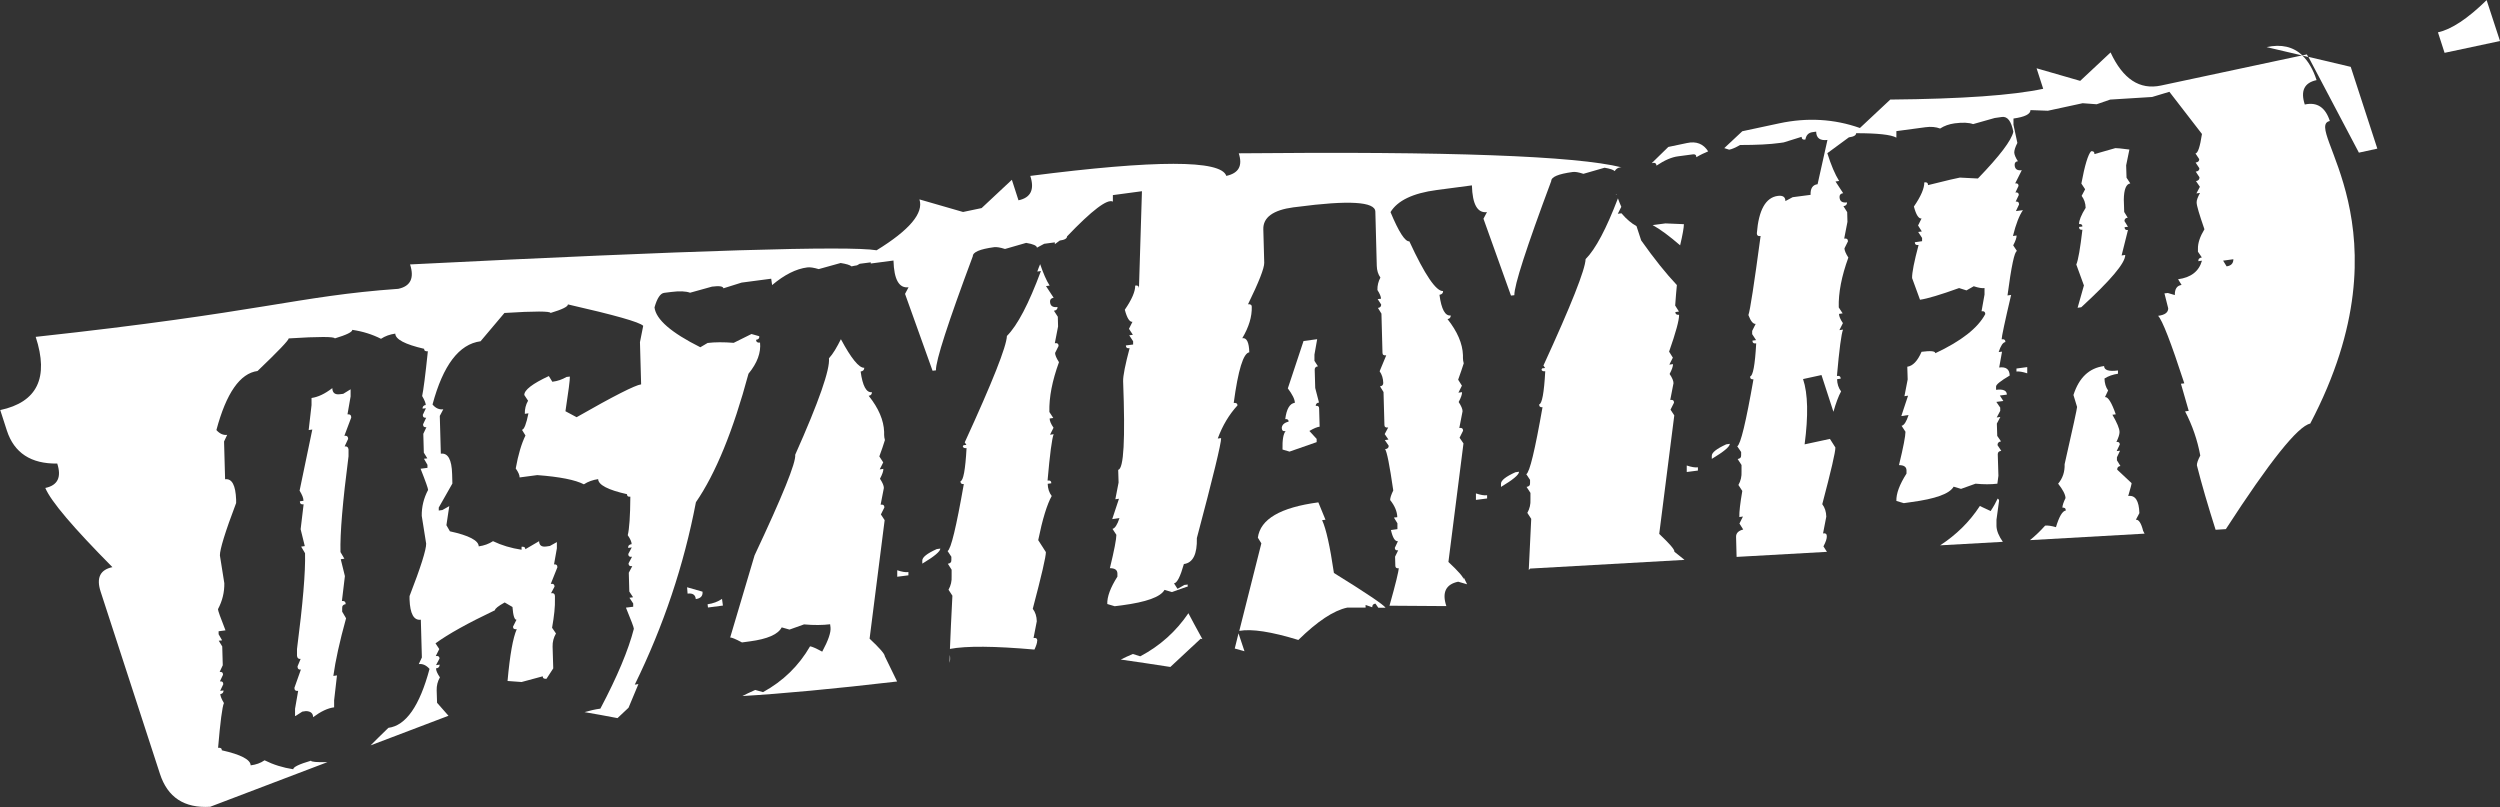 <svg xmlns="http://www.w3.org/2000/svg" id="Ebene_2" viewBox="0 0 192.59 62.19"><rect x="0" y="0" width="192.59" height="62.19" fill="#333333" stroke="none"/><defs><style>.cls-1{fill:#fff;}</style></defs><g id="Ebene_1-2"><path class="cls-1" d="M62.41,49.78c-.87,1.51-2.08,2.69-3.63,3.54l-.6-.17c-.42.18-.73.34-.99.47,3.05-.18,7.02-.55,11.92-1.12-.29-.61-.6-1.24-.95-1.95,0-.17-.39-.62-1.17-1.35l1.16-9.13-.29-.44.27-.54c0-.17-.1-.24-.29-.21l.25-1.29c0-.18-.11-.42-.3-.71.18-.34.27-.6.26-.76l-.28.04.27-.54-.3-.46c.18-.48.32-.9.43-1.26-.04-.15-.06-.28-.06-.4v-.23c-.03-.89-.42-1.82-1.19-2.78.17-.02.25-.12.25-.28-.43.06-.72-.48-.87-1.59.19-.03.28-.12.28-.29-.4.03-1-.71-1.8-2.2-.31.62-.61,1.14-.92,1.47.09.85-.77,3.33-2.6,7.43.07.6-.98,3.18-3.13,7.75l-1.88,6.33c.1-.01.41.11.91.38l.59-.08c1.37-.18,2.19-.54,2.47-1.08l.6.17,1.12-.4c.77.07,1.44.06,2.01-.01l.03.25c.04.37-.17.99-.64,1.86-.52-.28-.83-.41-.91-.4"></path><path class="cls-1" d="M55.63,46.13c-.32.22-.69.36-1.12.42l.03.25,1.15-.15-.07-.52Z"></path><path class="cls-1" d="M22.76,55.16l.53-.34.28-.04c.36.01.55.17.55.47.59-.44,1.13-.7,1.62-.76v-.54s.22-1.92.22-1.92l-.28.04c.16-1.16.48-2.64.98-4.44l-.3-.51v-.27c-.01-.18.08-.28.27-.31,0-.18-.1-.26-.29-.24l.23-1.92-.32-1.3.28-.04-.3-.51c-.04-1.44.17-3.9.62-7.38v-.52c-.02-.18-.12-.26-.3-.24l.27-.58c0-.18-.1-.26-.29-.24l.53-1.41c0-.18-.1-.26-.29-.24l.24-1.38v-.55s-.57.35-.57.35l-.26.03c-.38.05-.57-.11-.58-.47-.57.44-1.1.69-1.6.76v.55s-.22,1.92-.22,1.92l.28-.04-.98,4.71c.2.32.3.58.3.78l-.28.04c0,.18.1.26.29.23l-.23,1.92.32,1.3-.28.04.3.51c.04,1.44-.17,3.9-.62,7.38v.52c.02.18.11.26.28.24l-.24.58c0,.18.09.26.26.24l-.5,1.41c0,.18.1.26.29.23l-.24,1.38v.55Z"></path><path class="cls-1" d="M73.17,50.45c0,.22-.02.43-.02.61.05-.18.06-.38.02-.61"></path><path class="cls-1" d="M127.32,12.55c.19-.03.28.05.29.21.61-.41,1.17-.66,1.68-.72l1.13-.15c.17-.02.26.05.26.22.32-.19.62-.33.91-.45-.37-.58-.91-.8-1.64-.64l-1.43.3-1.27,1.24h.08Z"></path><path class="cls-1" d="M69.97,44.07c-.21.03-.49-.02-.85-.14v.5s.86-.11.86-.11v-.25Z"></path><path class="cls-1" d="M71.05,43.17v.25c.92-.55,1.38-.93,1.39-1.16l-.28.04c-.75.34-1.11.63-1.11.88"></path><path class="cls-1" d="M52.97,45.73c.39-.05.6.09.63.42.38-.05.55-.24.52-.57l-1.19-.34.04.5Z"></path><path class="cls-1" d="M131.87,35.1v.25c.92-.55,1.38-.93,1.39-1.16l-.28.04c-.74.34-1.11.63-1.11.88"></path><path class="cls-1" d="M114.55,38.15c-.21.03-.49-.02-.85-.14v.5s.86-.11.86-.11v-.25Z"></path><path class="cls-1" d="M128.99,42.48c0-.17-.4-.62-1.17-1.35l1.16-9.13-.29-.44.27-.54c0-.17-.1-.24-.29-.21l.25-1.29c0-.18-.1-.42-.3-.71.18-.34.27-.6.26-.76l-.28.04.27-.54-.29-.46c.52-1.48.78-2.43.77-2.84-.19.02-.28-.05-.29-.21l.28-.04-.29-.46c.04-.63.09-1.13.13-1.58-.82-.87-1.74-2.01-2.75-3.44l-.36-1.1c-.37-.2-.76-.52-1.16-.99l-.28.04.27-.54c-.11-.24-.18-.43-.26-.65-.89,2.33-1.72,3.91-2.49,4.68-.03.81-1.11,3.54-3.25,8.2l.13.19-.23.03-.05.1c.04.1.13.14.29.12-.09,1.67-.25,2.52-.47,2.55,0,.17.09.24.26.22-.58,3.3-.99,5.02-1.25,5.16l.29.44v.25c.01.17-.08.26-.27.29l.3.46v.5c.02.38-.06.72-.24,1.04l.3.46c-.08,1.64-.14,2.93-.19,3.94l.11-.11,11.89-.67c-.25-.2-.51-.41-.79-.63"></path><path class="cls-1" d="M117.02,36.34l-.28.04c-.75.34-1.11.63-1.11.88v.25c.92-.55,1.38-.93,1.39-1.16"></path><path class="cls-1" d="M124.52,15s-.01-.03-.02-.05c0,.02-.01.03-.02.06h.04Z"></path><path class="cls-1" d="M129.95,36.36l.85-.11v-.25c-.21.03-.5-.02-.86-.14v.5Z"></path><path class="cls-1" d="M127.31,17.34c.59.32,1.3.85,2.12,1.56.2-.84.29-1.39.29-1.63l-1.42-.06-.99.13Z"></path><polygon class="cls-1" points="95.12 49.96 95.87 50.17 95.41 48.79 95.12 49.96"></polygon><path class="cls-1" d="M79.91,49.36c0-.17-.1-.24-.29-.21l.25-1.29c-.01-.38-.11-.7-.31-.96.68-2.58,1.02-4.04,1.01-4.37l-.59-.92c.33-1.62.68-2.76,1.04-3.4-.2-.26-.3-.58-.31-.94l.28-.04c0-.17-.1-.24-.29-.21.18-2.06.34-3.25.47-3.57l-.28.04.27-.54c-.2-.29-.3-.53-.3-.71l.28-.04-.3-.46c-.03-1.14.22-2.41.74-3.84-.2-.31-.3-.55-.3-.71l.27-.54c0-.17-.1-.24-.29-.21l.25-1.29-.02-.75-.3-.46c.19-.03.28-.12.28-.29-.38.05-.57-.09-.58-.42,0-.17.09-.26.28-.29l-.59-.9.28-.04c-.26-.4-.5-.98-.73-1.65-.07.18-.15.35-.22.57l.28-.04c-.94,2.53-1.81,4.19-2.62,5-.03.81-1.11,3.54-3.25,8.2l.13.19-.23.03-.05.1c.04.1.13.14.29.12-.09,1.67-.25,2.52-.47,2.55,0,.17.09.24.26.22-.58,3.3-.99,5.02-1.25,5.16l.29.44v.25c.01.17-.08.26-.27.29l.29.46v.5c.02.38-.06.72-.24,1.04l.3.46c-.09,1.73-.15,3.08-.19,4.1,1.26-.24,3.44-.22,6.51.05.13-.28.21-.51.21-.67"></path><path class="cls-1" d="M160.54,21.98l-.49,1.73.28-.04c2.27-2.08,3.4-3.42,3.39-4.03l-.28.04.49-1.96c-.17.02-.26-.05-.26-.22l.26-.03-.27-.44c0-.15.08-.24.25-.26l-.27-.44-.03-.95c.01-.79.18-1.21.5-1.25l-.29-.44-.03-.95.25-1.22c-.64-.08-1-.12-1.08-.11l-1.61.46c0-.17-.09-.24-.26-.22-.23.24-.49,1.08-.75,2.49l.29.44-.27.51c.19.25.3.55.31.92-.35.56-.51.98-.51,1.25.17-.02.26.04.26.19l-.26.03c0,.17.09.24.26.22-.17,1.44-.32,2.33-.47,2.68l.58,1.59Z"></path><path class="cls-1" d="M156.16,28.28l-.82.11v.23c.19-.02.47.02.83.14v-.48Z"></path><path class="cls-1" d="M158.38,40.61c-.35-.1-.62-.14-.83-.12-.4.45-.79.81-1.17,1.12l8.83-.5-.11-.21c-.15-.6-.34-.89-.56-.86l.27-.51c-.03-.95-.31-1.4-.86-1.32.17-.58.26-.91.26-.99l-1.11-1.04c0-.17.08-.26.25-.28l-.27-.44v-.23s.24-.51.24-.51l-.26.03.24-.51c0-.15-.09-.22-.26-.19.16-.34.24-.59.24-.76,0-.27-.19-.72-.55-1.34l.26-.03c-.32-.92-.6-1.36-.83-1.33l.24-.51c-.18-.25-.27-.56-.28-.92.3-.19.65-.31,1.04-.37v-.25c-.71.09-1.06-.02-1.07-.34-1.15.15-1.93.89-2.36,2.23l.28.92c0,.12-.32,1.59-.96,4.41.02.59-.15,1.09-.5,1.5.37.47.56.84.57,1.11-.16.33-.24.57-.24.74.17-.02.26.05.26.22-.26.03-.51.46-.76,1.29"></path><path class="cls-1" d="M191.57,0c-1.47,1.44-2.73,2.27-3.76,2.49l.51,1.58,4.27-.91-1.03-3.15Z"></path><polygon class="cls-1" points="177.83 4.38 181.72 11.76 183.14 11.45 181.09 5.15 177.83 4.38"></polygon><path class="cls-1" d="M177.36,4.26c-.7-.66-1.62-.88-2.75-.63l2.73.64-10.87,2.32c-1.64.35-2.93-.5-3.88-2.55l-2.34,2.19-3.36-.97.51,1.58c-2.34.5-6.26.78-11.78.83l-2.34,2.19c-1.98-.7-4.05-.82-6.21-.36l-2.85.61-1.39,1.3.38.12c.19-.03.47-.15.84-.36,1.27,0,2.3-.05,3.08-.16l.28-.04,1.38-.43c0,.17.1.24.29.21.06-.34.24-.53.55-.57l.28-.04c.01.5.3.71.87.64l-.76,3.41c-.38.05-.56.32-.54.82l-1.38.18-.56.3c0-.32-.2-.45-.58-.4-.94.12-1.48,1.09-1.62,2.88,0,.17.1.24.29.21-.5,3.71-.81,5.74-.94,6.09.18.48.37.7.56.68l-.27.54v.25s.3.46.3.46l-.28.04c0,.17.1.24.29.21-.09,1.67-.25,2.52-.47,2.55,0,.17.09.24.26.22-.58,3.3-.99,5.02-1.25,5.16l.3.44v.25c.01.17-.08.26-.27.29l.3.46v.5c.02.38-.06.72-.24,1.04l.3.46c-.16.93-.24,1.6-.23,2.01l.28-.04-.27.54.29.46c-.37.09-.56.29-.55.57l.04,1.54,6.96-.39-.27-.42c.18-.34.27-.6.26-.79,0-.17-.1-.24-.29-.21l.25-1.29c-.01-.38-.11-.7-.31-.96.68-2.58,1.02-4.04,1.01-4.37l-.42-.66-1.95.42c.29-2.21.26-3.89-.12-5.03l1.42-.31.92,2.83c.19-.67.39-1.21.59-1.57-.2-.26-.3-.58-.31-.94l.28-.04c0-.17-.1-.24-.29-.21.18-2.06.34-3.25.47-3.57l-.28.04.27-.54c-.2-.29-.3-.53-.3-.71l.28-.04-.3-.46c-.03-1.13.22-2.41.74-3.84-.2-.31-.3-.55-.3-.71l.27-.54c0-.17-.1-.24-.29-.21l.25-1.29-.02-.75-.29-.46c.19-.02.28-.12.28-.29-.38.05-.57-.09-.58-.42,0-.17.09-.26.28-.29l-.59-.9.28-.04c-.32-.51-.62-1.22-.91-2.14l1.66-1.22c.38-.05.56-.16.56-.32,1.65,0,2.68.11,3.1.34v-.5s2.24-.3,2.24-.3c.43-.06.81-.02,1.13.1.32-.21.69-.34,1.12-.4.62-.08,1.09-.06,1.42.06l1.66-.47.56-.08c.43-.06.72.32.88,1.14-.14.66-1.05,1.86-2.73,3.6l-1.39-.07c-.15.02-.97.21-2.45.58,0-.17-.1-.24-.29-.21.01.44-.25,1.06-.8,1.86.17.65.37.95.59.92l-.27.54.29.46-.28.04.3.46v.25s-.56.08-.56.08c0,.17.1.24.29.21-.34,1.28-.51,2.13-.5,2.55l.61,1.67c.56-.08,1.57-.38,3.01-.9l.57.18.56-.32c.36.12.64.17.83.14v.5s-.23,1.29-.23,1.29c.19-.03.28.05.29.21-.57,1.08-1.85,2.08-3.85,3.02,0-.17-.36-.2-1.06-.11-.31.71-.67,1.09-1.1,1.15l.03.98-.25,1.29.28-.04-.52,1.57.56-.08c-.17.52-.35.8-.54.83l.3.46c0,.32-.16,1.18-.5,2.57.38,0,.57.13.58.4v.25c-.54.85-.8,1.55-.78,2.11l.57.17.56-.08c1.88-.25,2.97-.64,3.28-1.19l.57.17,1.12-.4c.63.06,1.18.06,1.68,0l.08-.61-.05-1.66c0-.15.09-.24.27-.26l-.29-.44c0-.17.09-.26.27-.29l-.29-.42-.03-.95.27-.51-.28.04.27-.51v-.25s-.3-.44-.3-.44l.54-.07-.27-.42.54-.07c0-.32-.29-.44-.83-.37v-.25c-.01-.15.34-.43,1.05-.85-.01-.48-.28-.69-.81-.62l.22-1.22-.26.03c.16-.49.33-.75.52-.77,0-.17-.1-.24-.29-.21,0-.2.24-1.34.73-3.42l-.28.04c.3-2.26.54-3.4.73-3.42l-.29-.44c.18-.34.27-.6.26-.76l-.28.04c.23-.93.49-1.59.77-1.99l-.54.07.24-.51c0-.17-.09-.24-.26-.22l.24-.51c0-.15-.09-.22-.26-.19l.24-.51c0-.15-.09-.22-.26-.19l.51-1.02c-.36.05-.54-.09-.55-.41,0-.17.08-.26.25-.28-.18-.28-.27-.5-.28-.67,0-.17.07-.41.24-.74l-.3-1.4v-.48c.87-.12,1.31-.34,1.31-.65l1.34.05,2.68-.58,1.08.08,1.04-.36,3.23-.2,1.33-.4,2.51,3.25c-.15.98-.31,1.48-.5,1.5l.29.44c0,.15-.09.24-.28.26l.29.44c0,.15-.09.24-.28.26l.29.44c0,.17-.09.26-.27.29l.3.44-.27.51.28-.04c-.18.33-.27.58-.26.74,0,.24.21.93.6,2.06-.34.56-.51,1.06-.5,1.5v.23s.3.44.3.44c-.19.03-.28.12-.27.29l.28-.04c-.23.82-.85,1.3-1.84,1.43l.27.44c-.36.05-.53.31-.52.78l-.54-.16-.26.03.29,1.15c0,.32-.25.51-.78.58.32.31.99,2.04,2.02,5.2l-.26.03.6,2.09-.28.04c.56,1.08.95,2.21,1.17,3.4-.18.34-.27.6-.26.76.36,1.43.85,3.1,1.44,4.96l.79-.05c3.38-5.22,5.55-7.93,6.5-8.13,7.92-15.07-.65-22.85,1.51-23.31-.34-1.05-.98-1.48-1.93-1.27-.34-1.05-.04-1.68.91-1.88-.27-.83-.64-1.45-1.09-1.89l.45.11-.11-.2-.37.08ZM171.53,20.52l-.27-.44.79-.11c0,.32-.17.5-.52.55"></path><path class="cls-1" d="M91.55,47.24c-.95,1.4-2.18,2.51-3.71,3.32l-.57-.18c-.38.16-.68.3-.93.43,1.21.17,2.46.36,3.82.57l2.34-2.18.13.04c-.49-.89-.85-1.56-1.08-2"></path><path class="cls-1" d="M105.19,46.6l.52.18c0-.17.08-.26.25-.28l.22.32h.56c-.15-.23-1.46-1.12-3.98-2.68-.3-2.04-.6-3.4-.91-4.07l.26-.03-.55-1.34c-2.92.39-4.47,1.29-4.66,2.72l.27.44-1.7,6.74c.96-.17,2.46.06,4.55.7,1.47-1.44,2.72-2.27,3.76-2.49h1.42s0-.2,0-.2Z"></path><path class="cls-1" d="M80.85,19.2l.07-.05s-.05.03-.07.05"></path><path class="cls-1" d="M112.75,44.64c0-.17-.39-.62-1.17-1.35l1.16-9.13-.3-.44.27-.54c0-.17-.1-.24-.29-.21l.25-1.29c0-.18-.11-.42-.3-.71.18-.34.27-.6.26-.76l-.28.04.27-.54-.29-.46c.17-.48.32-.9.43-1.26-.04-.15-.06-.28-.06-.4v-.23c-.03-.89-.43-1.82-1.19-2.78.17-.02.25-.12.25-.28-.43.06-.72-.47-.87-1.59.19-.03.28-.12.28-.29-.53.04-1.4-1.23-2.6-3.83-.32.04-.81-.71-1.45-2.25.54-.89,1.73-1.46,3.55-1.7l2.72-.36c.04,1.47.43,2.15,1.16,2.06l-.27.51,2.12,5.92.26-.03c-.02-.74.93-3.67,2.84-8.79,0-.32.54-.55,1.65-.7.19-.03.46.02.83.14l1.63-.47c.42.07.68.16.78.26.09-.15.22-.26.43-.29h.1c-3.52-.88-13.34-1.24-29.49-1.08.31.96,0,1.53-.96,1.74-.4-1.24-5.44-1.24-15.1,0,.34,1.05.04,1.68-.91,1.88l-.51-1.58-2.33,2.18-1.43.3-3.36-.97c.34,1.05-.76,2.36-3.3,3.92-2.14-.36-14.13,0-35.94,1.09.34,1.05.04,1.68-.91,1.88-7.85.56-10.36,1.79-27.93,3.7,1.03,3.15.12,5.03-2.73,5.64l.51,1.58c.56,1.72,1.86,2.57,3.88,2.54.34,1.05.04,1.68-.92,1.88.43,1.03,2.16,3.06,5.17,6.1-.95.2-1.25.83-.91,1.88l4.57,14.04c.59,1.82,1.88,2.66,3.87,2.54l9.04-3.44c-.84.02-1.27-.02-1.27-.11-.92.27-1.37.49-1.37.66-.79-.12-1.53-.35-2.21-.69-.3.21-.66.34-1.07.39-.01-.44-.75-.83-2.22-1.16,0-.15-.1-.22-.29-.19.17-2,.32-3.15.45-3.45-.18-.3-.27-.53-.28-.69.17-.02.25-.12.25-.28l-.26.03.24-.51c0-.17-.09-.24-.26-.22l.24-.51c0-.17-.09-.24-.26-.22l.24-.51-.04-1.45-.27-.44.26-.03-.27-.47v-.23s.53-.07.53-.07c-.39-.98-.58-1.53-.58-1.63.34-.64.5-1.3.49-2l-.34-2.14c-.01-.45.4-1.8,1.25-4.04v-.25c-.04-1.12-.32-1.65-.85-1.58l-.08-2.91.24-.51c-.29.04-.57-.08-.83-.37.76-2.85,1.82-4.37,3.17-4.55,1.6-1.53,2.4-2.37,2.4-2.51,2.36-.15,3.54-.14,3.55,0,.9-.27,1.35-.49,1.35-.66.81.12,1.54.35,2.21.69.32-.21.68-.34,1.1-.4.01.44.75.83,2.22,1.17,0,.15.1.21.29.19-.19,1.83-.34,2.99-.44,3.45.18.3.27.53.28.69-.17.02-.25.12-.25.28l.26-.03-.24.51c0,.17.09.24.26.22l-.24.51c0,.17.09.24.26.22l-.24.51.04,1.45.27.44-.26.03.27.47v.23s-.53.07-.53.07c.39.98.58,1.53.58,1.63-.34.64-.5,1.31-.49,2l.34,2.14c.01.45-.41,1.8-1.28,4.04v.25c.04,1.12.33,1.64.87,1.57l.08,2.91-.24.51c.29-.04.57.08.83.37-.76,2.85-1.82,4.37-3.17,4.54-.57.55-1,.98-1.37,1.35l6-2.28c-.26-.3-.54-.62-.88-1l-.03-.95c-.01-.36.07-.7.25-1.01-.2-.29-.3-.52-.3-.69.19-.02.28-.12.28-.29l-.28.04.27-.51c0-.15-.1-.22-.29-.19l.27-.54-.29-.44c.97-.71,2.5-1.56,4.58-2.55,0-.12.25-.32.75-.6l.6.35c.05.68.16,1,.31.98l-.27.54c0,.15.1.22.29.19-.29.65-.53,1.98-.71,3.99l1.08.08,1.63-.44c0,.15.1.21.29.19l.52-.8-.05-1.68c-.01-.36.08-.7.26-1.01l-.3-.44c.16-.9.24-1.64.22-2.22v-.23c-.01-.17-.11-.24-.3-.21l.27-.51c0-.17-.1-.24-.29-.21l.51-1.28c0-.17-.09-.24-.26-.22l.22-1.24v-.48s-.54.3-.54.3l-.28.04c-.36.05-.54-.09-.55-.41l-1.06.62c0-.15-.1-.21-.29-.19v.23c-.8-.12-1.54-.34-2.2-.66-.32.21-.68.34-1.1.4-.01-.45-.75-.84-2.22-1.16l-.27-.47.22-1.47-.53.3-.28.04v-.23s1.05-1.85,1.05-1.85l-.02-.73c-.03-1.12-.32-1.64-.87-1.57l-.08-2.91.27-.51c-.31.04-.59-.08-.83-.37.81-3.02,2.04-4.65,3.7-4.87l1.84-2.18c2.36-.15,3.55-.14,3.55,0,.9-.27,1.35-.49,1.34-.66,3.59.82,5.52,1.36,5.8,1.65l-.25,1.26.09,3.25c-.46.06-2.12.9-4.97,2.53l-.86-.46c.23-1.52.35-2.41.34-2.67l-.26.03c-.32.19-.68.32-1.09.37l-.27-.44c-1.27.59-1.9,1.08-1.89,1.46l.29.44c-.18.31-.26.65-.25,1.01l.28-.04c-.17.83-.33,1.25-.5,1.27l.27.44c-.31.63-.56,1.48-.75,2.54.2.28.3.51.3.69l1.36-.18c1.74.13,2.93.37,3.59.71.32-.21.69-.34,1.1-.4.01.44.75.83,2.22,1.16,0,.15.09.22.26.19-.01,1.51-.08,2.49-.2,2.97.2.29.3.52.3.69-.19.02-.28.12-.27.29l.28-.04-.27.51c0,.17.1.24.29.21l-.27.51c0,.17.1.24.29.21l-.27.51.04,1.45.29.44-.28.04.29.44v.25s-.56.07-.56.07c.4.98.61,1.52.61,1.63-.42,1.64-1.28,3.69-2.58,6.15-.44.06-.84.16-1.22.27.8.14,1.63.28,2.54.46l.85-.8.76-1.82-.28.04c2.22-4.53,3.79-9.22,4.71-14.05,1.52-2.21,2.87-5.51,4.05-9.9.68-.83.97-1.63.89-2.4-.19.03-.29-.04-.31-.21.19-.03.27-.12.25-.28l-.6-.17-1.37.68c-.77-.06-1.44-.06-2.01.01l-.56.33c-2.24-1.12-3.42-2.14-3.53-3.07.2-.71.45-1.08.74-1.12l.56-.07c.63-.08,1.11-.06,1.44.06l1.69-.47c.56-.07.85-.03.88.13l1.4-.44,2.28-.3.07.49c.94-.79,1.84-1.25,2.71-1.36.21-.03.5.02.88.13l1.69-.47c.43.07.71.15.84.26.14-.03.27-.06.42-.08l.21-.12.85-.11v.09s1.75-.23,1.75-.23c.04,1.47.43,2.15,1.16,2.06l-.27.51,2.12,5.92.26-.03c-.02-.74.93-3.67,2.84-8.79,0-.32.54-.55,1.65-.7.19-.02.46.02.83.14l1.63-.47c.55.09.83.22.83.37l.56-.3.82-.11v.14s.38-.28.38-.28c.38-.05.56-.16.56-.32,1.93-2.02,3.11-2.91,3.53-2.68v-.5s2.24-.3,2.24-.3l-.23,7.48c0-.17-.1-.24-.29-.21.01.44-.25,1.06-.8,1.86.17.65.37.96.59.93l-.27.54.3.46-.28.04.3.46v.25s-.56.07-.56.07c0,.17.1.24.29.21-.34,1.28-.51,2.13-.5,2.55.17,4.49.05,6.76-.38,6.82l.03.98-.25,1.29.28-.04-.52,1.57.56-.08c-.17.52-.36.8-.54.83l.3.46c0,.32-.16,1.18-.5,2.57.38,0,.57.13.58.4v.25c-.54.85-.8,1.55-.78,2.11l.57.17.56-.07c1.88-.25,2.97-.64,3.28-1.19l.57.17,1.12-.4s.05,0,.08,0c0-.06.02-.11.02-.18l-.26.03-.53.3-.27-.42c.24-.03.49-.53.76-1.49.7-.09,1.03-.76,1-2,1.26-4.74,1.88-7.31,1.87-7.7l-.26.03c.37-1.01.88-1.85,1.52-2.55,0-.15-.1-.21-.29-.19.34-2.54.74-3.84,1.2-3.9-.02-.77-.2-1.14-.54-1.09.51-.86.75-1.66.73-2.42,0-.15-.1-.21-.29-.19.84-1.72,1.26-2.79,1.25-3.2l-.07-2.57c-.03-.92.75-1.49,2.32-1.7l.26-.03c4.01-.53,6.03-.41,6.05.36l.11,4.18c.01.35.1.65.28.9-.16.3-.24.62-.23.96.18.28.27.5.28.67l-.26.03.27.42c0,.15-.08.24-.25.26l.27.44.08,3.02c0,.15.1.22.29.19l-.51,1.23c.18.25.27.55.28.9,0,.15-.08.24-.25.26l.27.44.07,2.54c0,.15.1.22.29.19l-.27.51.29.42-.28.04.3.44c0,.15-.09.24-.28.26.14.18.35,1.24.63,3.18-.16.33-.24.57-.24.74.36.45.54.89.55,1.32l-.26.03.27.44v.45s-.5.07-.5.07c.14.61.32.89.54.86l-.24.51c0,.15.09.22.26.19l-.24.49.02.7c0,.15.09.22.26.19,0,.23-.23,1.19-.71,2.89l4.38.03c-.35-1.05-.04-1.68.91-1.88l.69.2c-.09-.18-.17-.35-.26-.53"></path><path class="cls-1" d="M152.52,38.98c-.8,1.23-1.83,2.23-3.06,3.03l4.83-.27c-.3-.43-.48-.84-.49-1.22v-.48s.2-1.46.2-1.46c0-.09-.05-.14-.11-.17-.13.28-.3.6-.54.96l-.83-.39Z"></path><path class="cls-1" d="M98.75,33c0,.17.1.24.29.21-.18.21-.26.68-.24,1.42l.54.16,2.09-.73v-.25s-.56-.61-.56-.61c.34-.2.6-.31.79-.33l-.04-1.41c0-.15-.09-.22-.26-.19,0-.15.08-.24.25-.26l-.29-1.12-.04-1.41c0-.15.08-.24.25-.26l-.27-.42v-.48s.21-1.19.21-1.19l-1.05.14-1.21,3.65c.35.47.54.84.54,1.11-.39.05-.64.47-.74,1.26.17-.02.26.04.26.19-.36.09-.53.27-.53.53"></path></g></svg>
